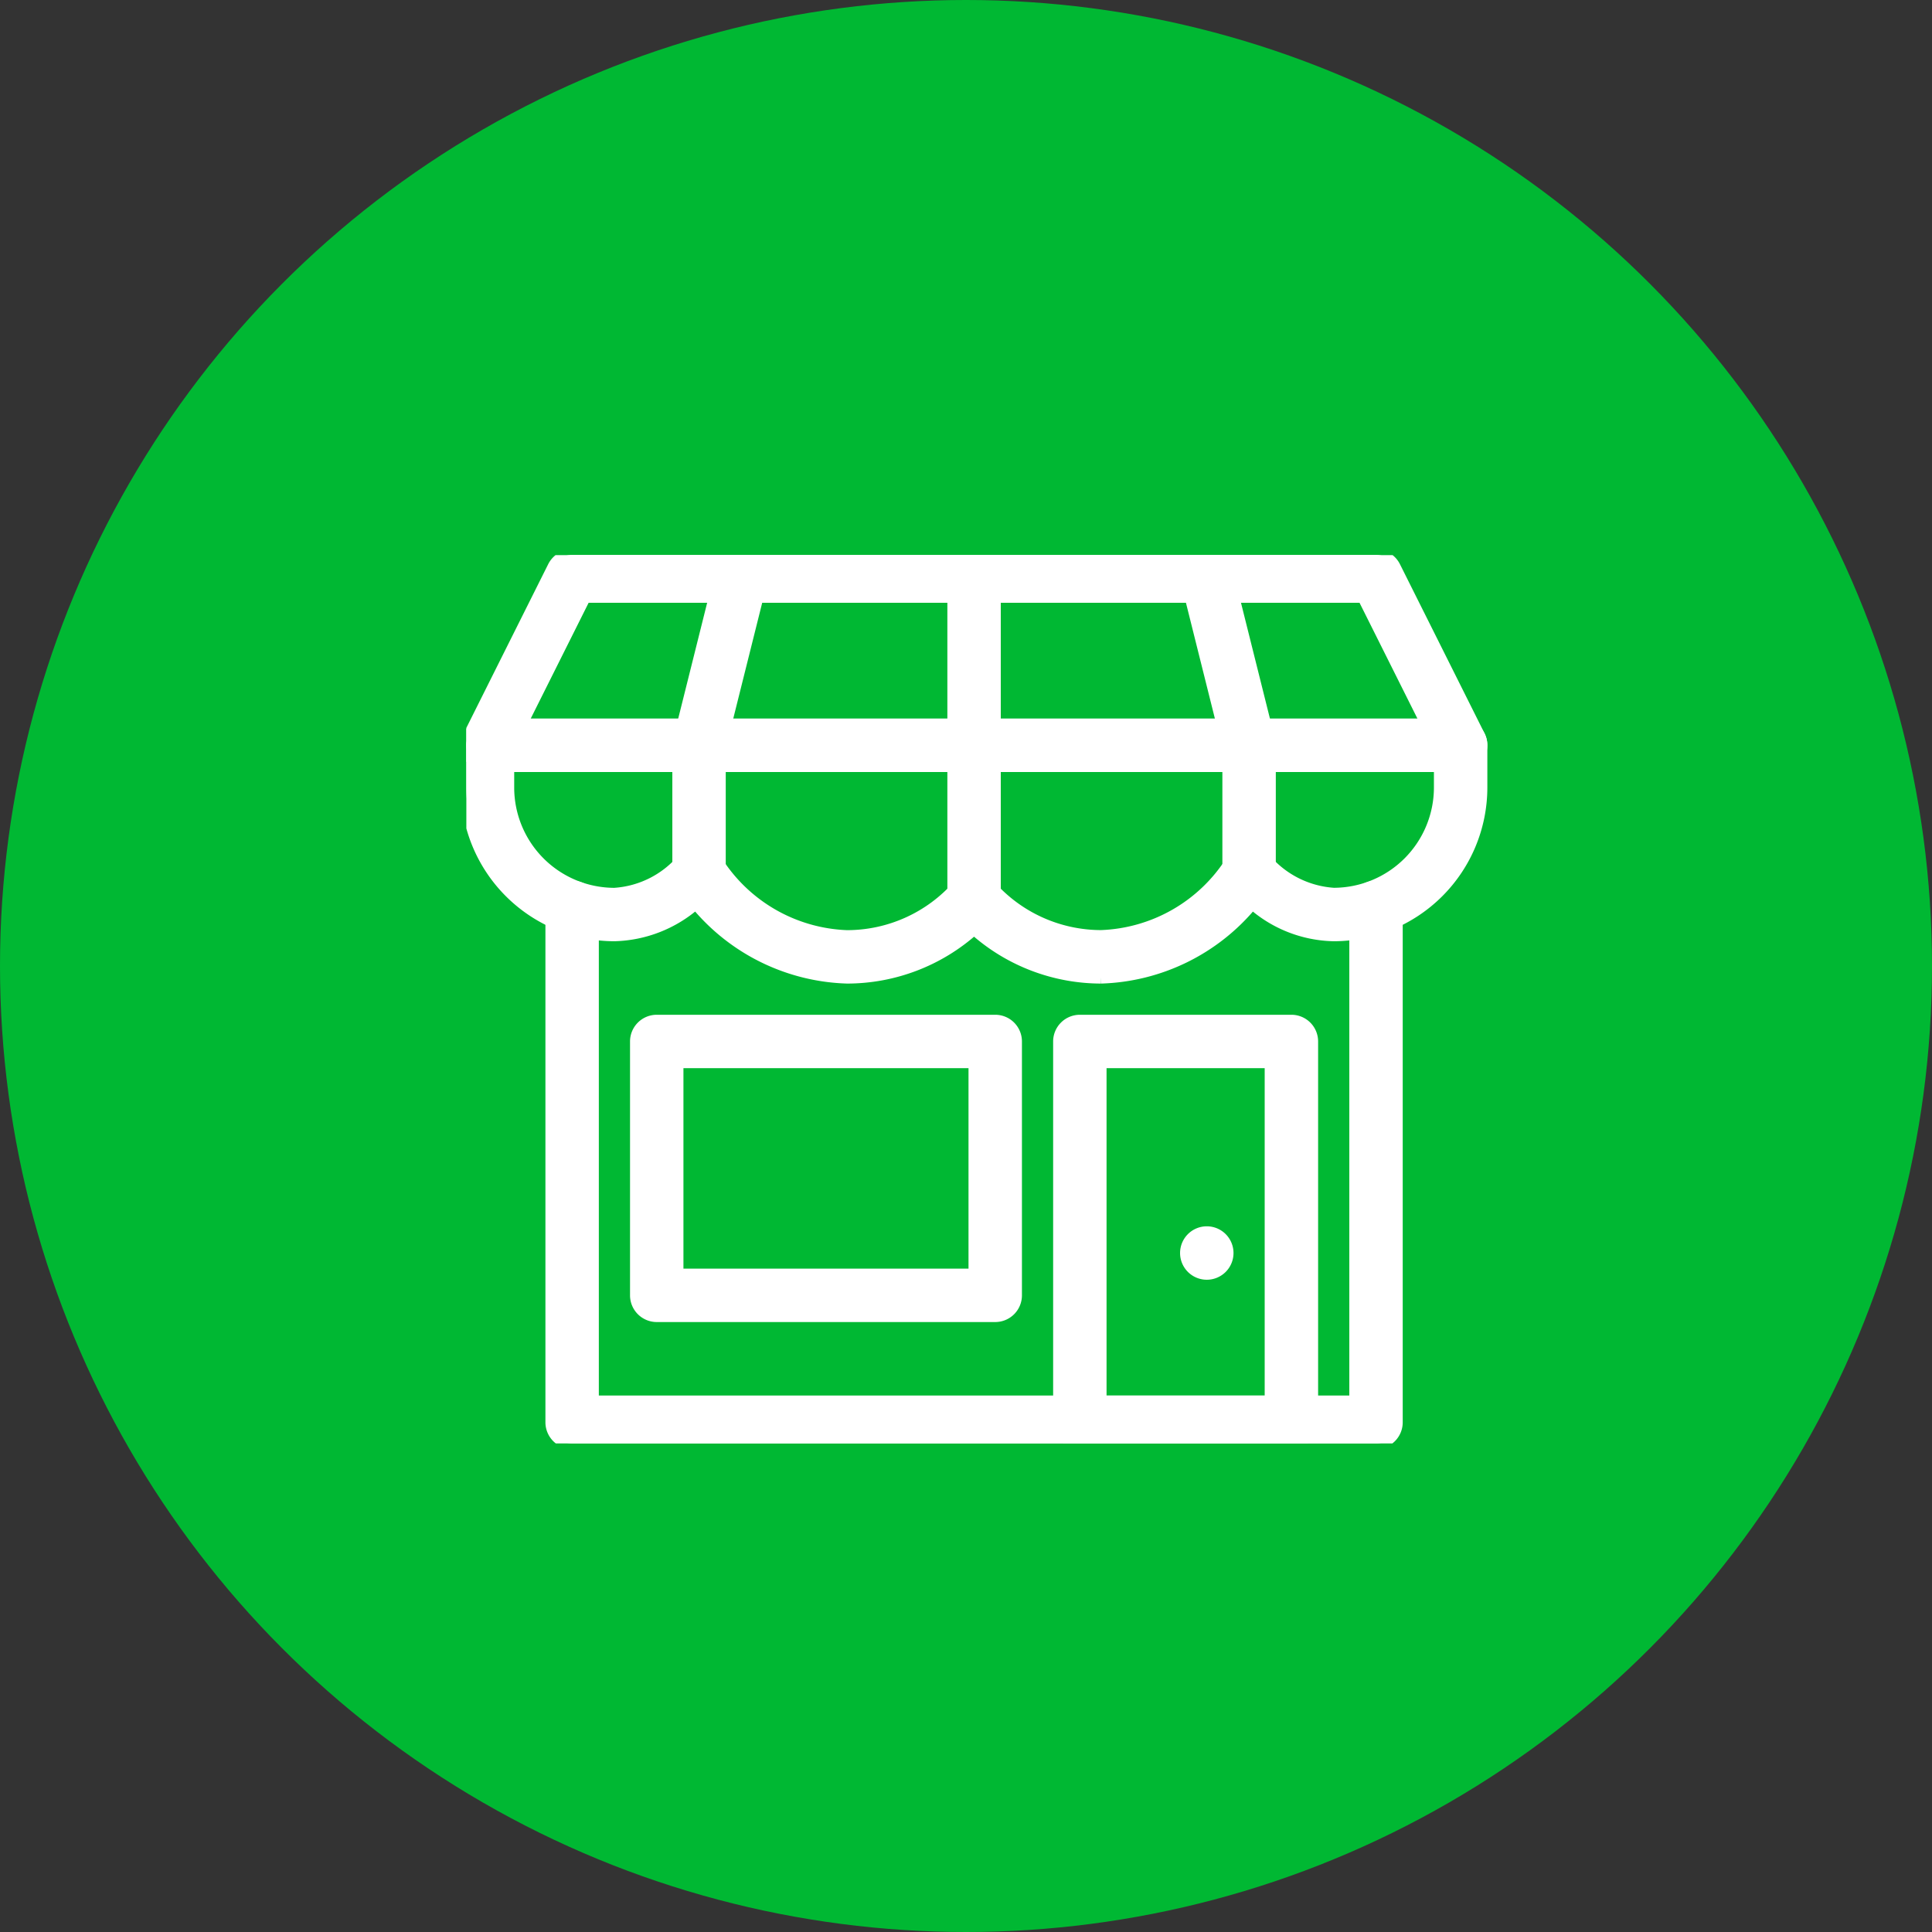 <svg xmlns="http://www.w3.org/2000/svg" xmlns:xlink="http://www.w3.org/1999/xlink" width="87" height="87" viewBox="0 0 87 87"><rect x="0" y="0" width="87" height="87" fill="#333333" stroke="none"/><defs><clipPath id="clip-path"><rect id="Rectangle_21" data-name="Rectangle 21" width="46" height="40" transform="translate(0 0.011)" fill="#fff" stroke="#fff" stroke-width="0.5"></rect></clipPath></defs><g id="Groupe_22290" data-name="Groupe 22290" transform="translate(-859 -593)"><g id="Groupe_41" data-name="Groupe 41" transform="translate(859 593)"><circle id="Ellipse_3" data-name="Ellipse 3" cx="43.5" cy="43.5" r="43.5" fill="#00B833"></circle></g><g id="Groupe_44" data-name="Groupe 44" transform="translate(880 617.988)"><g id="Groupe_43" data-name="Groupe 43" transform="translate(0 0)" clip-path="url(#clip-path)"><path id="Trac&#xE9;_63" data-name="Trac&#xE9; 63" d="M41.153,40.751H4.953A.952.952,0,0,1,4,39.8V16.578a.953.953,0,0,1,1.905,0V38.845H40.2V16.578a.953.953,0,0,1,1.905,0V39.8a.952.952,0,0,1-.953.953" transform="translate(-0.189 -0.74)" fill="#fff" stroke="#fff" stroke-width="0.5"></path><path id="Trac&#xE9;_64" data-name="Trac&#xE9; 64" d="M24.195,35.337H8.953A.953.953,0,0,1,8,34.384V22.953A.953.953,0,0,1,8.953,22H24.195a.952.952,0,0,1,.953.953V34.384a.952.952,0,0,1-.953.953M9.905,33.432H23.242V23.905H9.905Z" transform="translate(-0.379 -1.042)" fill="#fff" stroke="#fff" stroke-width="0.5"></path><path id="Trac&#xE9;_65" data-name="Trac&#xE9; 65" d="M38.479,41.053H28.953A.953.953,0,0,1,28,40.1V22.953A.953.953,0,0,1,28.953,22h9.526a.952.952,0,0,1,.953.953V40.1a.952.952,0,0,1-.953.953m-8.574-1.905h7.621V23.905H29.905Z" transform="translate(-1.326 -1.042)" fill="#fff" stroke="#fff" stroke-width="0.5"></path><path id="Trac&#xE9;_66" data-name="Trac&#xE9; 66" d="M44.774,9.526H.953A.953.953,0,0,1,.1,8.148L3.911.527A.955.955,0,0,1,4.763,0h36.2a.954.954,0,0,1,.853.527l3.811,7.621a.953.953,0,0,1-.853,1.378M2.494,7.621H43.233L40.375,1.905H5.352Z" transform="translate(0 0)" fill="#fff" stroke="#fff" stroke-width="0.5"></path><path id="Trac&#xE9;_67" data-name="Trac&#xE9; 67" d="M28.579,19.432a8.573,8.573,0,0,1-5.716-2.193,8.567,8.567,0,0,1-5.716,2.193,9.18,9.18,0,0,1-6.813-3.344,5.773,5.773,0,0,1-3.666,1.438A6.676,6.676,0,0,1,0,10.858V8.953A.952.952,0,0,1,.953,8H44.774a.952.952,0,0,1,.953.953v1.905a6.676,6.676,0,0,1-6.668,6.668,5.694,5.694,0,0,1-3.668-1.438,9.175,9.175,0,0,1-6.811,3.344m-5.716-4.5a.953.953,0,0,1,.714.323,6.672,6.672,0,0,0,5,2.269,7.245,7.245,0,0,0,5.862-3.365.953.953,0,0,1,.7-.439.942.942,0,0,1,.779.272,4.416,4.416,0,0,0,3.139,1.627,4.769,4.769,0,0,0,4.763-4.763V9.905H1.905v.953a4.769,4.769,0,0,0,4.763,4.763,4.4,4.4,0,0,0,3.138-1.627.954.954,0,0,1,1.479.168,7.245,7.245,0,0,0,5.862,3.365,6.663,6.663,0,0,0,5-2.269.955.955,0,0,1,.715-.323" transform="translate(0 -0.379)" fill="#fff" stroke="#fff" stroke-width="0.5"></path><path id="Trac&#xE9;_68" data-name="Trac&#xE9; 68" d="M10.953,15.242A.952.952,0,0,1,10,14.29V8.574a.938.938,0,0,1,.029-.231L11.934.722a.952.952,0,0,1,1.848.461L11.905,8.691v5.6a.952.952,0,0,1-.953.953" transform="translate(-0.474 0)" fill="#fff" stroke="#fff" stroke-width="0.5"></path><path id="Trac&#xE9;_69" data-name="Trac&#xE9; 69" d="M23.953,16.463A.952.952,0,0,1,23,15.511V.953a.953.953,0,0,1,1.905,0V15.511a.952.952,0,0,1-.953.953" transform="translate(-1.089 0)" fill="#fff" stroke="#fff" stroke-width="0.5"></path><path id="Trac&#xE9;_70" data-name="Trac&#xE9; 70" d="M36.858,15.242a.952.952,0,0,1-.953-.953v-5.6L34.029,1.183A.952.952,0,0,1,35.877.722l1.905,7.621a.938.938,0,0,1,.029.231V14.29a.952.952,0,0,1-.953.953" transform="translate(-1.61 0)" fill="#fff" stroke="#fff" stroke-width="0.5"></path><path id="Trac&#xE9;_71" data-name="Trac&#xE9; 71" d="M34.953,32a.953.953,0,1,0,.953.953A.952.952,0,0,0,34.953,32" transform="translate(-1.61 -1.516)" fill="#fff" stroke="#fff" stroke-width="0.5"></path></g></g></g></svg>